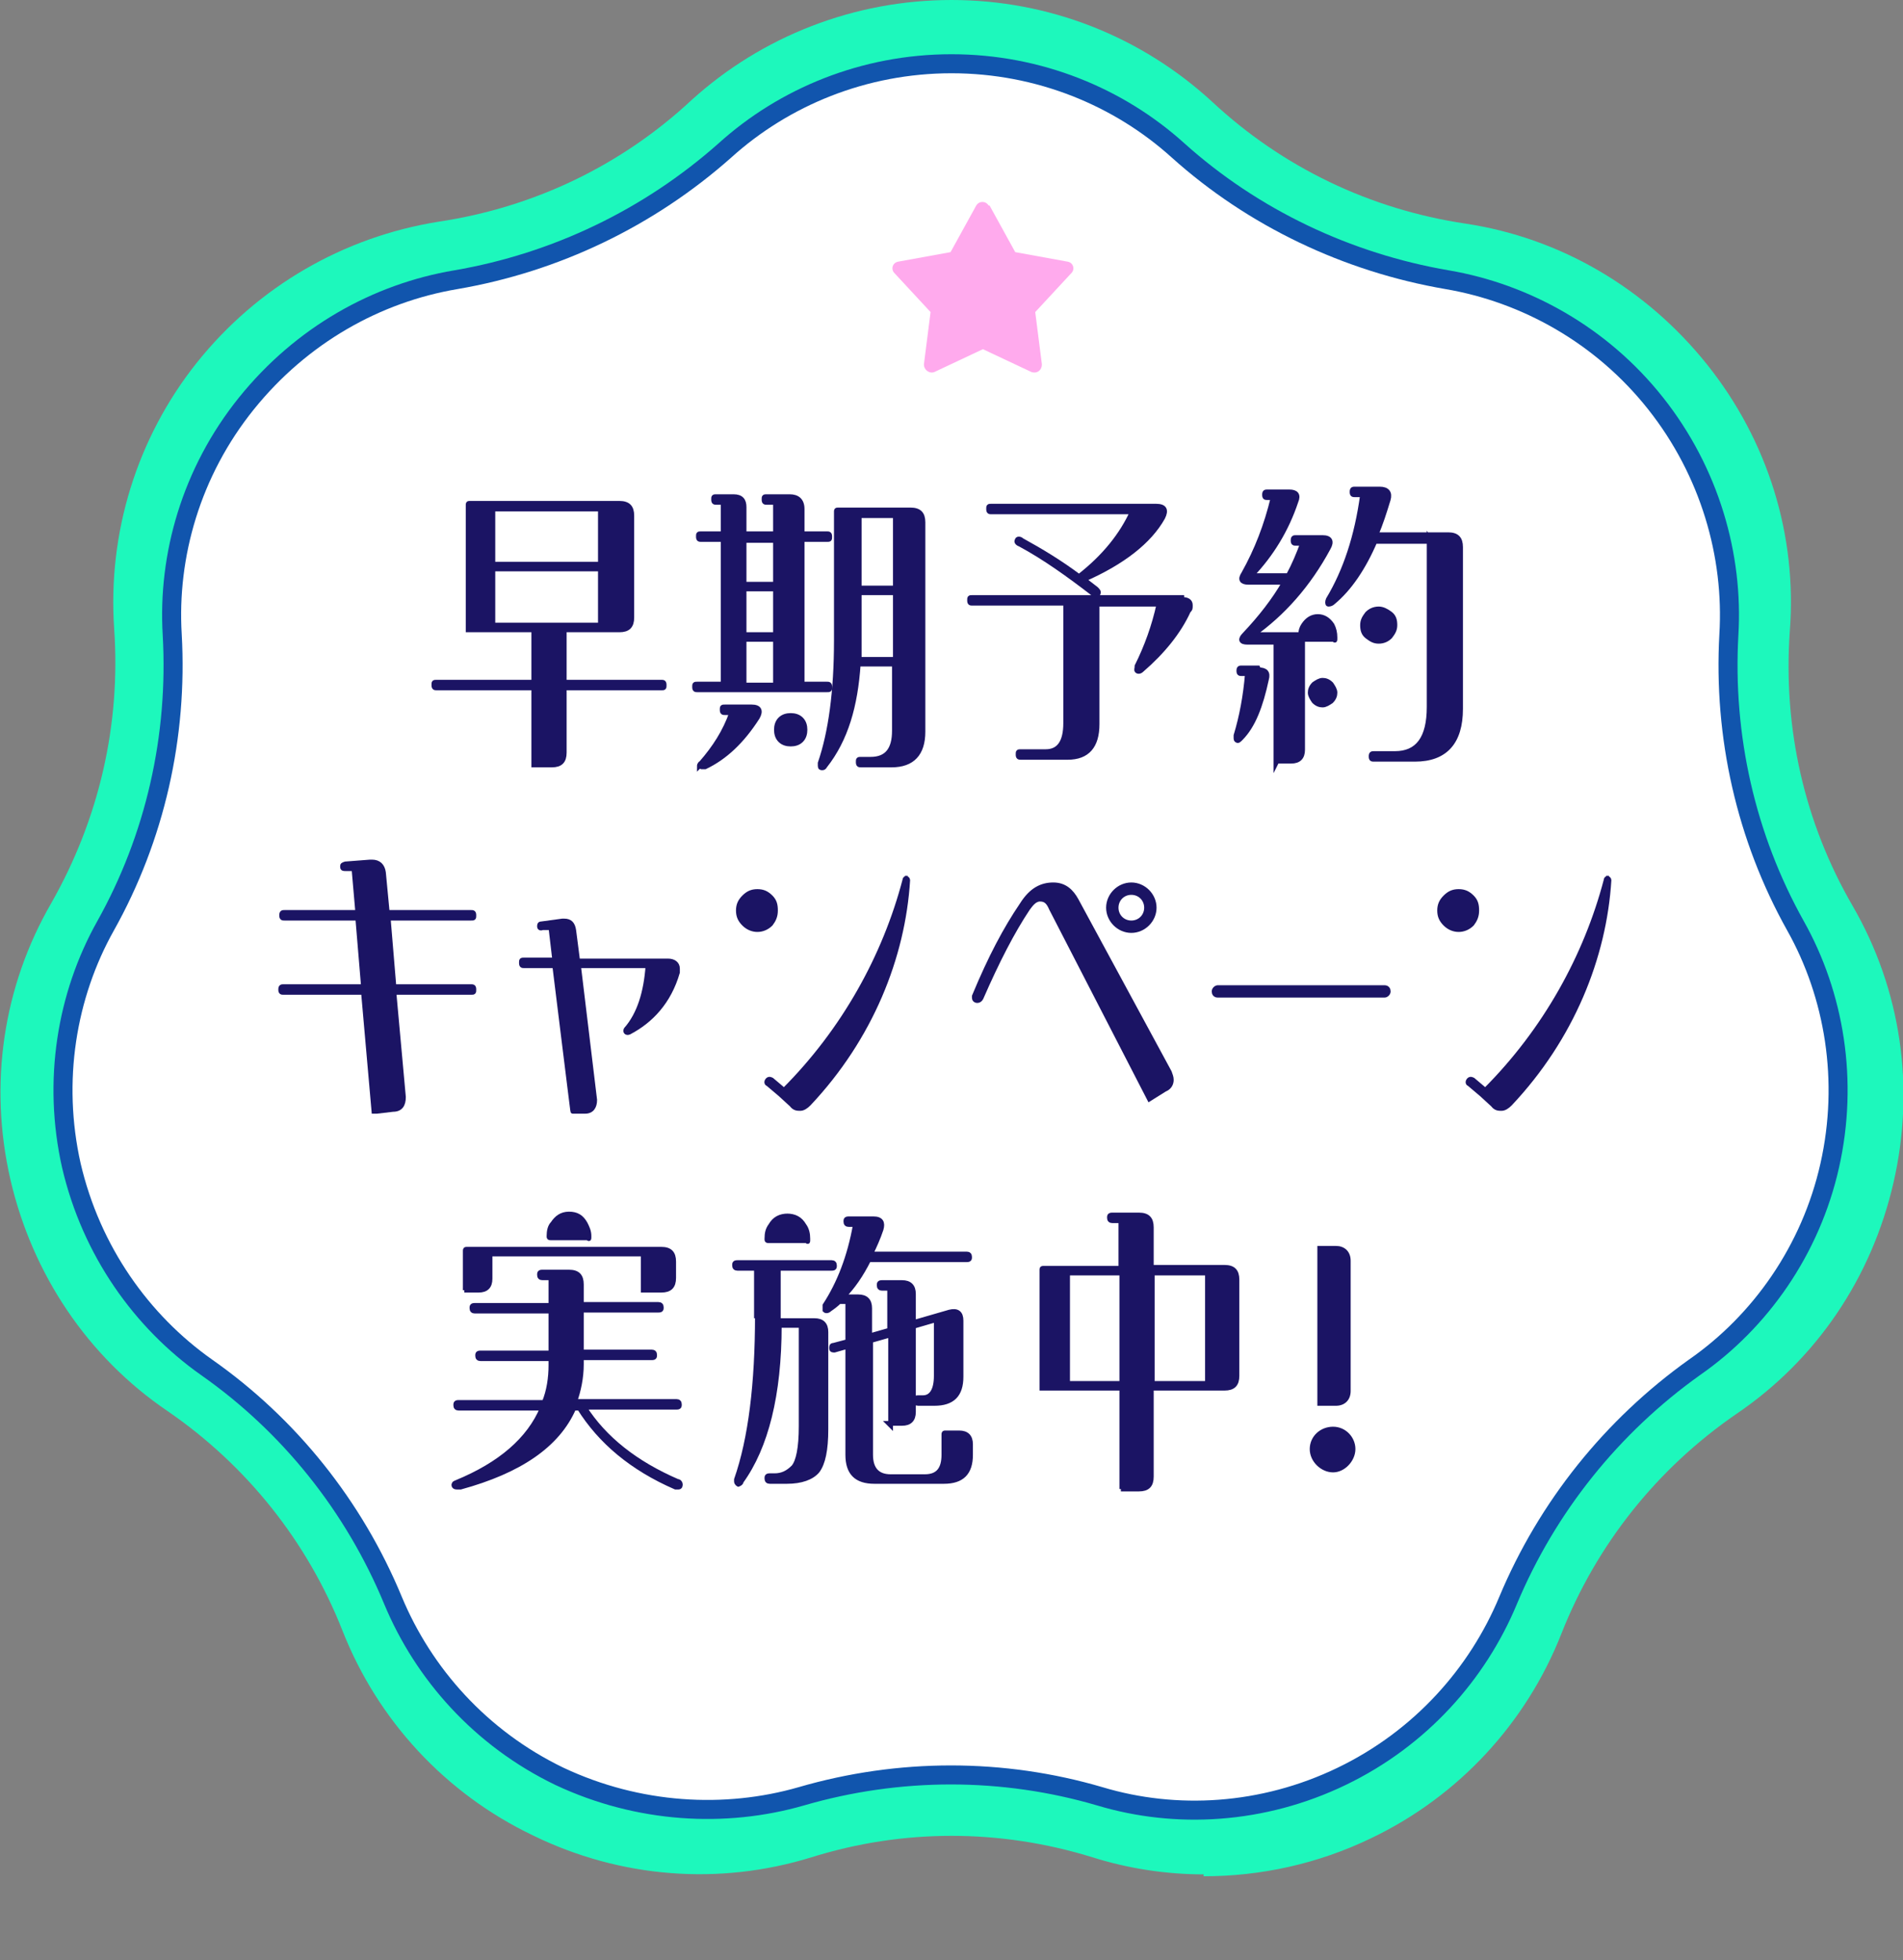 <?xml version="1.0" encoding="UTF-8"?>
<svg id="_レイヤー_1" xmlns="http://www.w3.org/2000/svg" version="1.1" viewBox="0 0 200 206">
  <rect x="0" y="0" width="200" height="206" fill="#808080" stroke="none"/>
  <!-- Generator: Adobe Illustrator 29.7.1, SVG Export Plug-In . SVG Version: 2.1.1 Build 8)  -->
  <defs>
    <style>
      .st0 {
        fill: #1df8bc;
      }

      .st1 {
        fill: #fff;
        fill-rule: evenodd;
        stroke: #1155ad;
        stroke-width: 2px;
      }

      .st1, .st2 {
        stroke-miterlimit: 10;
      }

      .st3 {
        fill: none;
      }

      .st4 {
        fill: #ffaaed;
      }

      .st2 {
        fill: #1b1464;
        stroke: #1b1464;
        stroke-width: .5px;
      }
    </style>
  </defs>
  <g>
    <path class="st0" d="M126.5,197c-3.9,0-7.9-.6-11.7-1.8-9.7-3-19.9-3-29.5,0-9.7,3-20.1,2.2-29.3-2.3-9.2-4.4-16.3-12.1-20-21.5-3.7-9.4-10.1-17.4-18.4-23.1-8.4-5.7-14.2-14.4-16.5-24.3-2.3-10-.8-20.3,4.3-29.1,5-8.8,7.3-18.7,6.6-28.8-.7-10.1,2.4-20.1,8.7-28,6.4-8,15.4-13.2,25.4-14.8h0c10-1.5,19.2-5.9,26.6-12.8C80.1,3.8,89.8,0,100,0s19.9,3.8,27.4,10.7c7.4,6.9,16.6,11.3,26.6,12.8,10,1.5,19,6.8,25.4,14.8,6.4,8,9.5,18,8.7,28.1-.7,10.1,1.5,20,6.6,28.8,5.1,8.8,6.6,19.1,4.3,29.1-2.3,10-8.1,18.6-16.5,24.3-8.3,5.7-14.7,13.7-18.4,23.1-3.7,9.4-10.8,17.1-20,21.5-5.6,2.7-11.6,4-17.6,4h0ZM100,186c5.7,0,11.3.8,16.8,2.5,8,2.4,16.6,1.8,24.2-1.9,7.6-3.7,13.5-10,16.6-17.7,4.2-10.7,11.5-19.8,21-26.3,6.9-4.7,11.7-11.9,13.6-20.1,1.9-8.2.6-16.8-3.5-24-5.7-10-8.3-21.3-7.5-32.8.6-8.3-2-16.5-7.2-23.2-5.3-6.6-12.7-10.9-21-12.2-11.4-1.7-21.9-6.8-30.3-14.6-6.1-5.7-14.2-8.8-22.6-8.8s-16.5,3.1-22.6,8.8c-8.4,7.8-18.9,12.9-30.3,14.6h0c-8.3,1.3-15.7,5.6-21,12.2-5.3,6.6-7.8,14.8-7.2,23.2.8,11.5-1.8,22.8-7.5,32.8-4.2,7.2-5.4,15.8-3.5,24,1.9,8.2,6.7,15.4,13.6,20.1,9.5,6.5,16.7,15.6,21,26.3,3.1,7.8,9,14.1,16.6,17.7,7.6,3.7,16.2,4.3,24.2,1.9,5.5-1.7,11.2-2.5,16.8-2.5h0Z"/>
    <path class="st1" d="M47.9,29.4c10.5-1.8,20.3-6.5,28.3-13.6,6.2-5.6,14.6-9.1,23.8-9.1s17.6,3.5,23.8,9.1c7.9,7.1,17.8,11.8,28.3,13.6,8.2,1.4,16.2,5.8,21.9,13s8.2,16,7.7,24.3c-.6,10.7,1.8,21.3,7,30.6,4.1,7.3,5.6,16.3,3.6,25.2-2,8.9-7.3,16.4-14.2,21.2-8.7,6.2-15.5,14.7-19.6,24.5-3.2,7.7-9.2,14.5-17.5,18.5-8.3,4-17.4,4.5-25.4,2.1-10.2-3-21.1-3-31.4,0-8,2.3-17.1,1.8-25.4-2.1-8.3-4-14.3-10.8-17.5-18.5-4.1-9.9-10.9-18.4-19.6-24.5-6.8-4.8-12.1-12.2-14.2-21.2-2-8.9-.5-17.9,3.6-25.2,5.2-9.3,7.6-19.9,7-30.6-.5-8.3,2-17.1,7.8-24.3s13.7-11.6,22-13h0Z"/>
    <g>
      <path class="st2" d="M56.1,71.7v-5.5h-6.9v-13.1c0-.2,0-.2.2-.2h15.7c.9,0,1.3.4,1.3,1.3v10.7c0,.9-.4,1.3-1.3,1.3h-5.8v5.5h10.2c.2,0,.3,0,.3.3s0,.3-.3.3h-10.2v6.8c0,.9-.4,1.3-1.3,1.3h-1.9v-8.1h-10.2c-.2,0-.3,0-.3-.3s0-.3.3-.3h10.2ZM51.8,59.3h11.3v-5.8h-11.3s0,5.8,0,5.8ZM63.1,59.8h-11.3v5.9h11.3s0-5.9,0-5.9Z"/>
      <path class="st2" d="M73.3,72.5c-.2,0-.3,0-.3-.3s0-.3.3-.3h2.7v-15.2h-2.3c-.2,0-.3,0-.3-.3s0-.3.3-.3h2.3v-3.3h-.7c-.2,0-.3,0-.3-.3s0-.3.3-.3h1.8c.8,0,1.1.4,1.1,1.1v2.8h3.3v-3.3h-.9c-.2,0-.3,0-.3-.3s0-.3.3-.3h2.4c.8,0,1.3.4,1.3,1.3v2.6h2.6c.2,0,.3,0,.3.3s0,.3-.3.3h-2.6v15.2h2.6c.2,0,.3,0,.3.3s0,.3-.3.3h-13.6ZM73.5,80.5c0,0,0-.2.2-.3,1.4-1.6,2.5-3.3,3.2-5.3h-.7c-.2,0-.3,0-.3-.3s0-.3.3-.3h2.8c.8,0,1,.4.6,1.1-1.6,2.5-3.4,4.2-5.5,5.2-.1,0-.2,0-.3,0s-.2,0-.2-.2h0ZM78.2,56.8v4.6h3.3v-4.6h-3.3ZM78.2,61.9v4.8h3.3v-4.8s-3.3,0-3.3,0ZM78.2,67.2v4.8h3.3v-4.8h-3.3ZM82,77.8c-.3-.3-.4-.7-.4-1.1s.1-.8.4-1.1c.3-.3.7-.4,1.1-.4s.8.1,1.1.4c.3.3.4.7.4,1.1s-.1.8-.4,1.1c-.3.3-.7.4-1.1.4s-.8-.1-1.1-.4ZM86.2,80.5c0,0,0-.2,0-.3,1.1-3.2,1.7-7.5,1.7-12.9v-13.5c0-.2,0-.2.2-.2h7.6c.9,0,1.3.4,1.3,1.3v22c0,2.3-1.1,3.5-3.3,3.5h-3.2c-.2,0-.3,0-.3-.3s0-.3.3-.3h1c1.7,0,2.5-1,2.5-3v-7h-3.8c-.3,4.4-1.3,7.9-3.5,10.7-.1.2-.2.2-.3.2s-.2,0-.2-.2h0ZM94.1,69.3v-7h-3.8v5.1c0,.7,0,1.3,0,1.9h3.8ZM90.3,54.2v7.6h3.8v-7.6h-3.8Z"/>
      <path class="st2" d="M124.2,63c.6,0,.9.2.9.6s0,.4-.2.6c-1,2.2-2.7,4.3-4.9,6.2-.2.2-.4.2-.5.1s0-.2,0-.5c1-2,1.8-4.2,2.3-6.5h-6.5v12.6c0,2.3-1,3.5-3.1,3.5h-4.9c-.2,0-.3,0-.3-.3s0-.3.3-.3h2.6c1.4,0,2.1-1,2.1-3v-12.6h-9.8c-.2,0-.3,0-.3-.3s0-.3.3-.3h22ZM121.5,53.2c.9,0,1.1.4.7,1.2-1.4,2.5-4.2,4.7-8.3,6.5.4.3.9.7,1.3,1,.2.2.3.3.2.5s-.3,0-.5,0c-2.6-2-5.1-3.8-7.7-5.2-.3-.1-.4-.3-.3-.4,0-.2.3-.2.5,0,2,1.1,4,2.3,6,3.8,2.7-2.1,4.5-4.4,5.6-6.8h-14.8c-.2,0-.3,0-.3-.3s0-.3.3-.3h17.3,0Z"/>
      <path class="st2" d="M132.3,70.4c.7,0,1,.3.8,1-.6,2.8-1.4,4.9-2.7,6.2-.2.2-.3.3-.4.2,0,0-.1,0-.1-.2s0-.2,0-.3c.6-2,1-4.1,1.2-6.5h-.6c-.2,0-.3,0-.3-.3s.1-.3.3-.3h1.7ZM134.1,80.2v-12.7h-3c-.7,0-.8-.3-.3-.8,1.7-1.8,3.1-3.6,4.2-5.5h-3.8c-.7,0-.9-.3-.5-.9,1.4-2.5,2.4-5.1,3.1-8h-.6c-.2,0-.3,0-.3-.3s.1-.3.3-.3h2.3c.7,0,1,.3.7,1-1,3-2.6,5.6-4.7,7.8h3.9c.6-1.1,1.1-2.3,1.5-3.4h-.7c-.2,0-.3,0-.3-.3s.1-.3.3-.3h2.8c.8,0,1,.4.6,1.1-2.1,3.9-4.8,6.9-7.9,9.1h5c0-.4.1-.7.3-1,.4-.6.9-.9,1.5-.9s1.1.3,1.5.9c.2.4.3.8.3,1.3s0,.2-.2.2h-3.2v11.6c0,.8-.4,1.2-1.2,1.2h-1.5ZM139,71.5c.3,0,.6.1.9.4.2.3.4.6.4.9s-.1.6-.4.9c-.3.2-.6.4-.9.4s-.6-.1-.9-.4c-.2-.3-.4-.6-.4-.9s.1-.6.4-.9c.3-.2.6-.4.9-.4ZM150.4,56.9h-5.9c-1.2,2.8-2.7,5-4.4,6.4-.2.2-.4.2-.5.2-.1,0-.1-.3,0-.5,1.8-3,3-6.6,3.6-11h-.8c-.2,0-.3,0-.3-.3s.1-.3.3-.3h2.6c.8,0,1.1.4.9,1.1-.4,1.3-.8,2.6-1.3,3.7h7.6c.9,0,1.3.4,1.3,1.3v17c0,3.5-1.6,5.3-4.8,5.3h-4.3c-.2,0-.3,0-.3-.3s.1-.3.3-.3h2.2c2.4,0,3.6-1.6,3.6-4.9v-17.7h0ZM144.9,64c.4,0,.8.2,1.2.5s.5.7.5,1.2-.2.8-.5,1.2c-.3.3-.7.5-1.2.5s-.8-.2-1.2-.5-.5-.7-.5-1.2.2-.8.5-1.2c.3-.3.7-.5,1.2-.5Z"/>
      <path class="st2" d="M39.3,116.8l-1.1-12.5h-8.4c-.2,0-.3,0-.3-.3s.1-.3.3-.3h8.4l-.6-7.2h-7.7c-.2,0-.3,0-.3-.3s.1-.3.3-.3h7.7l-.4-4.6h-.9c-.2,0-.3,0-.3-.2s0-.2.3-.3l2.6-.2h.2c.7,0,1.1.4,1.2,1.1l.4,4.2h8.8c.2,0,.3,0,.3.3s0,.3-.3.3h-8.7l.6,7.2h8.1c.2,0,.3,0,.3.3s0,.3-.3.3h-8.1l1,11c0,.8-.3,1.3-1.1,1.3l-1.7.2h0Z"/>
      <path class="st2" d="M60.8,101h9.4c.6,0,1,.3,1,.8s0,.3,0,.4c-.9,3.1-2.8,5.1-5.1,6.3-.3.1-.4-.1-.3-.3,1.4-1.6,2.1-3.9,2.3-6.7h-7.3l1.7,14.1c0,.7-.3,1.2-1,1.2h-1.3c0,.1-1.9-15.3-1.9-15.3h-3.2c-.2,0-.3,0-.3-.3s0-.3.3-.3h3.2l-.4-3.4h-.9c-.2.1-.3,0-.3-.1,0-.2,0-.3.2-.3l2.2-.3h.2c.6,0,.9.3,1,1l.4,3.1h0Z"/>
      <path class="st2" d="M81,97.1c-.4.4-.9.6-1.4.6s-1-.2-1.4-.6-.6-.8-.6-1.4.2-1,.6-1.4.8-.6,1.4-.6,1,.2,1.4.6.5.8.5,1.4-.2,1-.5,1.4ZM95.1,92.3c.2,0,.3.1.3.2h0c-.5,8.1-3.9,16.6-10.4,23.5-.3.3-.6.5-.9.5s-.6,0-.9-.4l-1.2-1.1-1.3-1.1c-.1,0-.2-.2,0-.4.1-.1.2-.1.4,0l1.3,1.1c6.3-6.3,10.6-14.1,12.7-22.1,0-.2.2-.2.3-.2Z"/>
      <path class="st2" d="M122.9,112.7c.1.3.2.5.2.8,0,.4-.2.8-.7,1l-1.6,1-10.3-20c-.3-.7-.6-1-1.2-1s-1,.6-1.3,1c-1.6,2.4-3.2,5.5-4.9,9.4-.2.4-.7.3-.7,0s0,0,0-.2c1.7-4.1,3.3-7.1,5-9.6,1-1.6,2.1-2.1,3.3-2.1s1.9.7,2.4,1.6l9.8,18.1h0ZM116.5,95.4c0-1.3,1.1-2.4,2.4-2.4s2.4,1.1,2.4,2.4-1.1,2.4-2.4,2.4-2.4-1.1-2.4-2.4ZM117.3,95.4c0,.9.7,1.6,1.6,1.6s1.6-.7,1.6-1.6-.7-1.6-1.6-1.6-1.6.7-1.6,1.6Z"/>
      <path class="st2" d="M145.5,103.8c.3,0,.4.2.4.4s-.2.4-.4.4h-17.5c-.3,0-.4-.2-.4-.4s.2-.4.4-.4h17.5Z"/>
      <path class="st2" d="M154.7,97.1c-.4.4-.9.6-1.4.6s-1-.2-1.4-.6-.6-.8-.6-1.4.2-1,.6-1.4c.4-.4.8-.6,1.4-.6s1,.2,1.4.6c.4.4.5.8.5,1.4s-.2,1-.5,1.4ZM168.8,92.3c.2,0,.3.1.3.2h0c-.5,8.1-3.9,16.6-10.4,23.5-.3.3-.6.5-.9.5s-.6,0-.9-.4l-1.2-1.1-1.3-1.1c-.1,0-.2-.2,0-.4.1-.1.2-.1.4,0l1.3,1.1c6.3-6.3,10.6-14.1,12.7-22.1,0-.2.2-.2.3-.2Z"/>
      <path class="st2" d="M71,156.3c-4.6-2-7.9-4.8-10.1-8.3h-.6c-1.7,3.9-5.7,6.6-11.9,8.3-.1,0-.3,0-.4,0-.2,0-.3-.1-.3-.2s0-.2.3-.3c4.6-1.9,7.6-4.5,9-7.8h-8.8c-.2,0-.3-.1-.3-.3s0-.3.3-.3h9c.5-1.2.7-2.6.7-3.9v-.7h-7.4c-.2,0-.3-.1-.3-.3s0-.3.3-.3h7.4v-4.4h-8c-.2,0-.3-.1-.3-.3s0-.3.3-.3h8v-2.9h-.9c-.2,0-.3-.1-.3-.3s0-.3.3-.3h2.8c.9,0,1.3.4,1.3,1.3v2.1h8.1c.2,0,.3.1.3.3s0,.3-.3.3h-8.1v4.4h7.4c.2,0,.3.1.3.3s0,.3-.3.3h-7.4v.7c0,1.4-.3,2.8-.7,3.9h10.7c.2,0,.3.1.3.3s0,.3-.3.3h-9.7c2.1,3.3,5.4,5.9,9.8,7.8.2,0,.3.2.3.3s0,.3-.2.3-.2,0-.3,0h0ZM48.9,135.6v-4.1c0-.2,0-.2.2-.2h20.4c.9,0,1.3.4,1.3,1.3v1.7c0,.9-.4,1.3-1.3,1.3h-1.9v-3.8h-16.1v2.6c0,.8-.4,1.2-1.2,1.2h-1.5,0ZM57.9,130.1c-.2,0-.2,0-.2-.2,0-.5.1-1,.4-1.3.4-.6.9-1,1.7-1s1.3.3,1.7,1c.2.4.4.8.4,1.3s0,.2-.2.2h-3.6Z"/>
      <path class="st2" d="M79.5,138.3v-5h-2c-.2,0-.3-.1-.3-.3s0-.3.3-.3h9.9c.2,0,.3.1.3.3s0,.3-.3.3h-5.6v5.5h3.8c.8,0,1.2.4,1.2,1.2v10.2c0,2.2-.3,3.6-.9,4.4-.6.7-1.7,1.1-3.2,1.1h-1.8c-.2,0-.3-.1-.3-.3s0-.3.3-.3h.5c.8,0,1.4-.3,2-.9.5-.6.8-2,.8-4.3v-10.6h-2.3c0,7.3-1.4,12.8-4,16.4,0,.2-.3.3-.3.3,0,0-.2-.1-.2-.3s0-.1,0-.2c1.5-4.3,2.2-10.1,2.2-17.2h0ZM82.7,127.8c.8,0,1.4.3,1.8,1,.3.4.4.9.4,1.4s0,.2-.2.2h-3.9c-.2,0-.2,0-.2-.2,0-.6.1-1,.4-1.4.4-.7,1-1,1.8-1ZM93.6,149.8v-9.5l-2.1.6v12c0,1.5.7,2.3,2.1,2.3h3.6c1.4,0,2-.8,2-2.3v-2.1c0-.2,0-.2.2-.2h1.4c.8,0,1.2.4,1.2,1.2v1.1c0,1.9-.9,2.8-2.8,2.8h-7.3c-1.9,0-2.8-.9-2.8-2.8v-11.4l-1.4.4c-.2,0-.3,0-.3-.2s0-.3.2-.3l1.5-.4v-4.2h-.7c0,0-.2,0-.2,0-.3.3-.7.6-1,.8-.2.2-.4.2-.5.1,0-.1,0-.2,0-.5,1.5-2.3,2.6-5.1,3.2-8.5h-.7c-.2,0-.3-.1-.3-.3s0-.3.3-.3h2.6c.8,0,1,.4.8,1.1-.3.9-.7,1.8-1.1,2.6h10.1c.2,0,.3.1.3.3s0,.3-.3.3h-10.3c-.8,1.6-1.7,2.9-2.7,3.9h1.6c.8,0,1.2.4,1.2,1.2v2.9l2.1-.6v-4.4h-.8c-.2,0-.3-.1-.3-.3s0-.3.3-.3h2.1c.8,0,1.2.4,1.2,1.2v3l3.8-1.1c.8-.2,1.2.1,1.2.9v5.9c0,1.9-.9,2.8-2.8,2.8h-1.7c-.2,0-.3-.1-.3-.3s0-.3.3-.3h.5c.9,0,1.4-.8,1.4-2.3v-5.9l-2.4.7v9c0,.8-.4,1.2-1.2,1.2h-1.4Z"/>
      <path class="st2" d="M117.9,156.5v-10.6h-8.4v-12.4c0-.2,0-.2.2-.2h8.1v-5h-.9c-.2,0-.3-.1-.3-.3s0-.3.3-.3h2.8c.9,0,1.3.4,1.3,1.3v4.2h7.7c.9,0,1.3.4,1.3,1.3v10.1c0,.9-.4,1.3-1.3,1.3h-7.7v9.3c0,.9-.4,1.3-1.3,1.3h-1.9,0ZM112.2,133.8v11.6h5.7v-11.6h-5.7ZM121.1,133.8v11.6h5.8v-11.6h-5.8Z"/>
      <path class="st2" d="M137.9,152.3c0-1.2,1-2.1,2.2-2.1s2.1,1,2.1,2.1-1,2.2-2.1,2.2-2.2-1-2.2-2.2ZM138.7,147.5v-16.3h1.7c.8,0,1.3.5,1.3,1.3v13.7c0,.8-.5,1.3-1.3,1.3h-1.7Z"/>
    </g>
    <path class="st4" d="M104,21.6l2.7,4.9,5.5,1c.6.1.8.8.4,1.2l-3.8,4.1.7,5.5c0,.6-.5,1-1.1.8l-5.1-2.4-5.1,2.4c-.5.2-1.1-.2-1.1-.8l.7-5.5-3.8-4.1c-.4-.4-.2-1.1.4-1.2l5.5-1,2.7-4.9c.3-.5,1-.5,1.3,0h0Z"/>
  </g>
  <rect class="st3" x="2" y="1" width="200" height="204"/>
</svg>